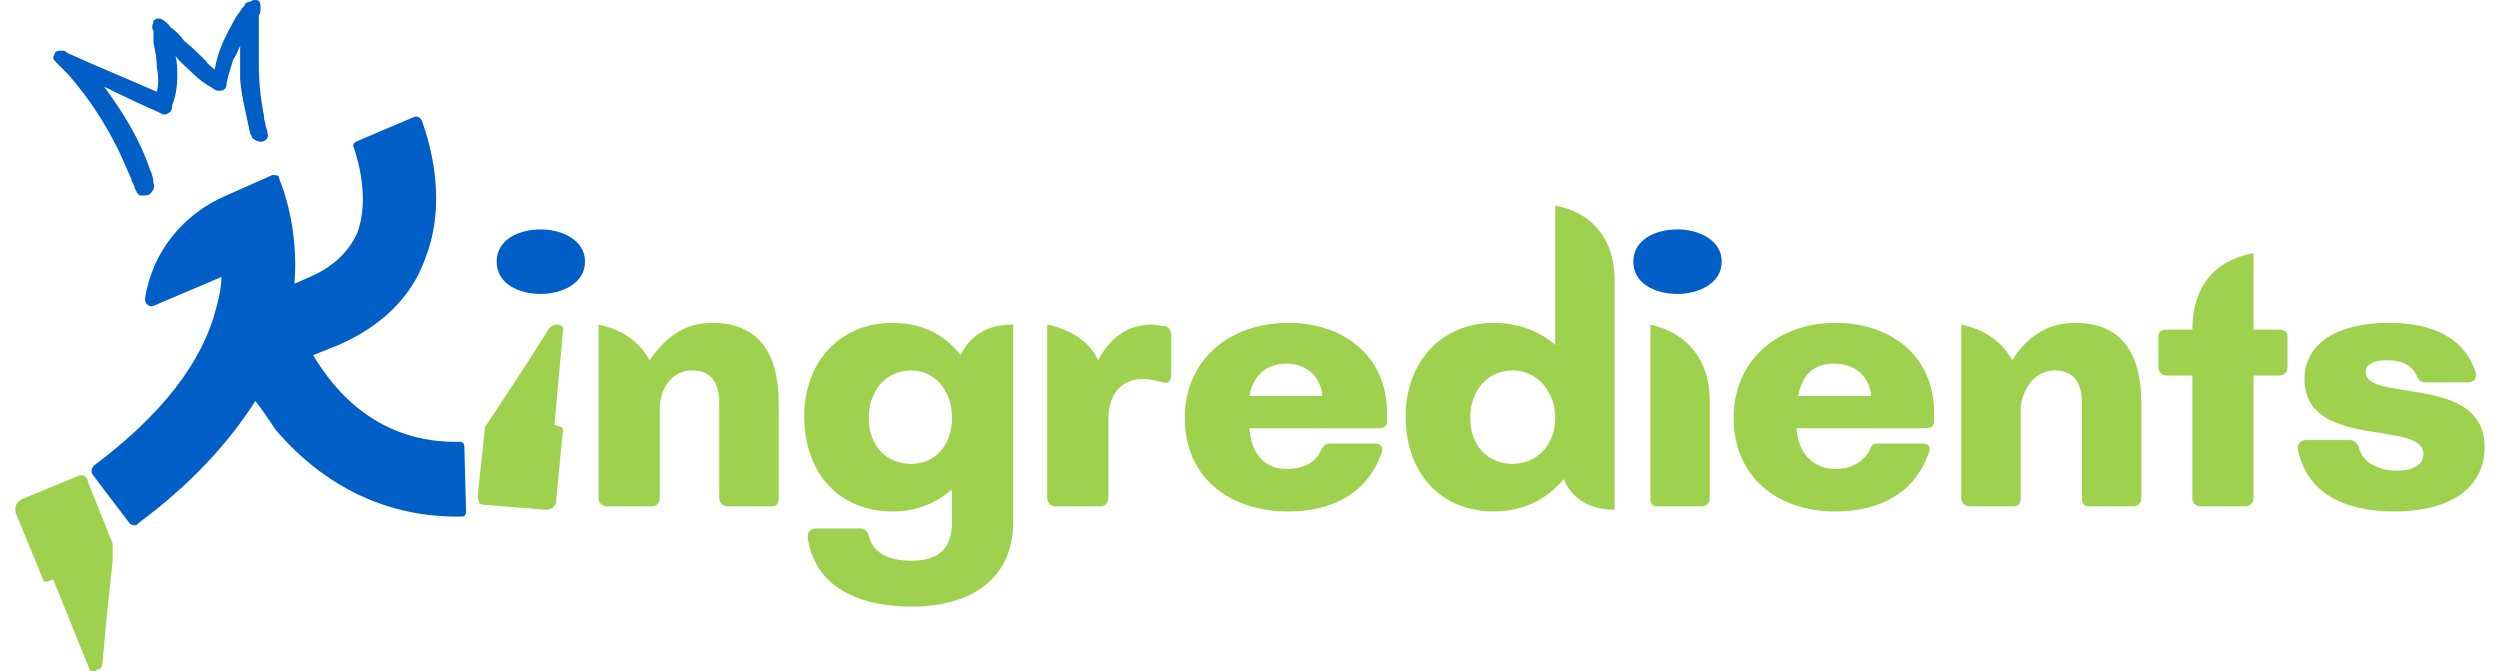<?xml version="1.0" encoding="UTF-8"?> <svg xmlns="http://www.w3.org/2000/svg" width="149" height="40" viewBox="0 0 149 40" fill="none"><g clip-path="url(#clip0_14507_858)"><path d="M46.41 24.002L46.41 29.673C46.41 29.976 46.309 30.179 46.005 30.179L43.372 30.179C43.068 30.179 42.866 29.976 42.866 29.673L42.866 24.002C42.866 22.787 42.359 22.078 41.246 22.078C40.233 22.078 39.423 22.888 39.322 24.204L39.322 29.673C39.322 29.976 39.119 30.179 38.815 30.179L36.182 30.179C35.879 30.179 35.676 29.976 35.676 29.673L35.676 19.343C37.094 19.647 38.106 20.356 38.714 21.47C39.828 19.85 41.043 19.242 42.461 19.242C45.296 19.242 46.41 21.166 46.41 24.002Z" fill="#9ED24E"></path><path d="M56.741 24.913C56.741 23.293 55.728 22.077 54.311 22.077C52.792 22.077 51.779 23.293 51.779 24.913C51.779 26.533 52.792 27.647 54.311 27.647C55.728 27.647 56.741 26.533 56.741 24.913ZM60.387 19.343L60.387 31.09C60.387 34.533 57.855 36.153 54.311 36.153C51.273 36.153 48.539 35.039 48.134 32.002C48.134 31.698 48.336 31.495 48.64 31.495L51.273 31.495C51.475 31.495 51.678 31.596 51.779 31.9C51.982 32.913 52.893 33.419 54.311 33.419C55.931 33.419 56.741 32.71 56.741 31.09L56.741 29.166C55.83 29.976 54.615 30.483 53.197 30.483C50.058 30.483 47.931 28.255 47.931 24.812C47.931 21.571 50.058 19.242 53.197 19.242C54.918 19.242 56.336 19.951 57.248 21.166C57.855 19.951 58.868 19.343 60.387 19.343Z" fill="#9ED24E"></path><path d="M69.805 20.053L69.805 22.382C69.805 22.686 69.602 22.888 69.298 22.787C68.893 22.686 68.488 22.584 68.184 22.584C66.868 22.584 66.159 23.394 66.058 24.812L66.058 29.673C66.058 29.977 65.855 30.179 65.552 30.179L62.919 30.179C62.615 30.179 62.412 29.977 62.412 29.673L62.412 19.344C63.83 19.648 64.944 20.356 65.45 21.47C66.26 19.951 67.374 19.344 68.691 19.344C68.893 19.344 69.197 19.445 69.501 19.445C69.703 19.546 69.805 19.749 69.805 20.053Z" fill="#9ED24E"></path><path d="M78.816 23.597C78.715 22.483 77.905 21.673 76.689 21.673C75.373 21.673 74.664 22.483 74.462 23.597L78.816 23.597ZM82.664 24.609L82.664 25.116C82.664 25.419 82.462 25.521 82.158 25.521L74.462 25.521C74.563 27.04 75.373 27.951 76.689 27.951C77.803 27.951 78.512 27.445 78.715 26.837C78.917 26.533 79.019 26.432 79.322 26.432L81.955 26.432C82.259 26.432 82.462 26.635 82.36 26.938C81.55 29.369 79.424 30.483 76.791 30.483C73.145 30.483 70.613 28.356 70.613 24.913C70.613 21.47 73.246 19.242 76.791 19.242C80.031 19.242 82.664 21.166 82.664 24.609Z" fill="#9ED24E"></path><path d="M92.69 24.912C92.69 23.292 91.576 22.077 90.158 22.077C88.639 22.077 87.627 23.292 87.627 24.912C87.627 26.532 88.639 27.646 90.158 27.646C91.576 27.646 92.69 26.532 92.69 24.912ZM92.69 12.254C94.918 12.659 96.234 14.279 96.234 16.71L96.234 30.381C94.817 30.381 93.703 29.773 93.196 28.558C92.184 29.773 90.766 30.482 89.044 30.482C85.905 30.482 83.779 28.254 83.779 24.811C83.779 21.57 85.905 19.241 89.044 19.241C90.462 19.241 91.779 19.748 92.69 20.558L92.69 12.254Z" fill="#9ED24E"></path><path d="M98.767 30.179C98.463 30.179 98.362 29.977 98.362 29.673L98.362 19.344C100.59 19.85 101.906 21.47 101.906 23.901L101.906 29.673C101.906 29.977 101.704 30.179 101.4 30.179L98.767 30.179Z" fill="#9ED24E"></path><path d="M111.527 23.597C111.425 22.483 110.615 21.673 109.299 21.673C107.982 21.673 107.375 22.483 107.172 23.597L111.527 23.597ZM115.273 24.609L115.273 25.116C115.273 25.419 115.071 25.521 114.767 25.521L107.071 25.521C107.172 27.04 108.084 27.951 109.4 27.951C110.413 27.951 111.122 27.445 111.425 26.837C111.527 26.533 111.628 26.432 111.932 26.432L114.565 26.432C114.97 26.432 115.071 26.635 114.97 26.938C114.16 29.369 112.033 30.483 109.4 30.483C105.856 30.483 103.324 28.356 103.324 24.913C103.324 21.47 105.957 19.242 109.4 19.242C112.641 19.242 115.273 21.166 115.273 24.609Z" fill="#9ED24E"></path><path d="M127.625 24.002L127.625 29.673C127.625 29.976 127.422 30.179 127.119 30.179L124.486 30.179C124.182 30.179 124.081 29.976 124.081 29.673L124.081 24.002C124.081 22.787 123.574 22.078 122.46 22.078C121.448 22.078 120.638 22.888 120.435 24.204L120.435 29.673C120.435 29.976 120.334 30.179 120.03 30.179L117.397 30.179C117.093 30.179 116.891 29.976 116.891 29.673L116.891 19.343C118.309 19.647 119.321 20.356 119.929 21.47C120.941 19.85 122.258 19.242 123.676 19.242C126.511 19.242 127.625 21.166 127.625 24.002Z" fill="#9ED24E"></path><path d="M135.83 19.647C136.133 19.647 136.336 19.748 136.336 20.052L136.336 21.875C136.336 22.178 136.133 22.381 135.83 22.381L134.311 22.381L134.311 29.672C134.311 29.976 134.108 30.178 133.804 30.178L131.171 30.178C130.868 30.178 130.665 29.976 130.665 29.672L130.665 22.381L129.146 22.381C128.842 22.381 128.64 22.178 128.64 21.875L128.64 20.052C128.64 19.748 128.842 19.647 129.146 19.647L130.665 19.647C130.665 17.115 131.982 15.495 134.311 15.09L134.311 19.647L135.83 19.647Z" fill="#9ED24E"></path><path d="M136.943 26.736C136.943 26.432 137.145 26.229 137.449 26.229L140.082 26.229C140.285 26.229 140.487 26.432 140.588 26.634C140.791 27.748 142.107 28.052 142.816 28.052C143.93 28.052 144.436 27.647 144.436 27.04C144.436 25.014 137.348 26.837 137.348 22.584C137.348 20.558 139.171 19.242 142.411 19.242C145.145 19.242 146.968 20.255 147.576 22.28C147.576 22.584 147.474 22.786 147.069 22.786L144.538 22.786C144.335 22.786 144.133 22.685 144.031 22.381C143.728 21.774 143.221 21.47 142.209 21.47C141.398 21.47 140.993 21.774 140.993 22.179C140.993 24.002 148.082 22.28 148.082 26.634C148.082 29.065 146.057 30.483 142.715 30.483C139.677 30.483 137.449 29.369 136.943 26.736Z" fill="#9ED24E"></path><path d="M18.663 21.166C19.17 20.964 19.676 20.761 20.182 20.559C22.714 19.445 24.537 17.723 25.347 15.394C26.663 12.052 25.651 8.609 25.144 7.191C25.043 6.989 24.841 6.888 24.638 6.989L21.296 8.407C21.094 8.508 20.992 8.609 21.094 8.812C21.398 9.723 22.005 11.951 21.296 13.875C20.79 14.989 19.879 15.9 18.461 16.508L17.549 16.913C17.752 14.381 17.246 12.153 16.638 10.634C16.638 10.432 16.436 10.432 16.233 10.432L13.499 11.647C10.866 12.761 9.043 15.09 8.638 17.824C8.638 18.128 8.942 18.331 9.144 18.23L13.195 16.508C13.195 17.014 13.094 17.622 12.891 18.331C12.081 21.571 9.651 24.71 5.6 27.748C5.499 27.85 5.398 28.052 5.499 28.255L7.727 31.192C7.828 31.293 8.132 31.394 8.233 31.192C11.372 28.862 13.6 26.432 15.22 23.9C15.625 24.407 16.03 25.014 16.436 25.622C19.372 29.065 23.22 30.888 27.575 30.786C27.676 30.786 27.777 30.685 27.777 30.483L27.676 26.634C27.676 26.432 27.575 26.331 27.372 26.331C22.613 26.432 19.98 23.394 18.663 21.166Z" fill="#005EC7"></path><path d="M15.933 7.901C15.933 7.698 15.832 7.597 15.832 7.496C15.832 7.293 15.73 7.192 15.73 6.989L15.73 6.888C15.528 5.875 15.427 4.863 15.427 3.85L15.427 0.913C15.528 0.812 15.528 0.61 15.528 0.407C15.528 0.103 15.427 0.002 15.224 0.002C15.123 0.002 15.021 0.002 14.92 0.103L14.819 0.103C14.718 0.103 14.718 0.204 14.617 0.204C14.617 0.306 14.515 0.407 14.414 0.508C14.313 0.711 14.11 0.913 14.009 1.116C13.502 2.027 12.996 2.939 12.794 4.154C12.591 3.951 12.389 3.85 12.287 3.648C11.882 3.242 11.477 2.837 10.971 2.432C10.768 2.129 10.465 1.825 10.161 1.622C10.059 1.42 9.857 1.318 9.756 1.217C9.452 1.015 9.351 1.116 9.148 1.217L9.148 1.318C9.047 1.521 9.047 1.723 9.148 1.825L9.148 2.534C9.249 3.04 9.351 3.546 9.351 4.053C9.452 4.559 9.452 5.065 9.351 5.47C8.439 5.065 5.3 3.749 3.984 3.141L3.882 3.04C3.781 3.04 3.477 2.939 3.275 3.141C3.275 3.242 3.173 3.344 3.173 3.445C3.173 3.546 3.275 3.648 3.477 3.85C3.68 4.053 3.882 4.255 4.085 4.458C5.503 6.078 6.718 8.002 7.629 10.23C7.73 10.432 7.832 10.635 7.832 10.736C7.933 10.939 8.034 11.141 8.034 11.242C8.135 11.344 8.135 11.546 8.338 11.648L8.541 11.648C8.743 11.648 8.844 11.648 8.946 11.546C9.148 11.344 9.249 11.141 9.148 10.939C9.148 10.635 9.047 10.331 8.946 10.129C8.338 8.306 7.325 6.686 6.211 5.167C7.224 5.673 8.743 6.382 9.452 6.686C9.654 6.787 9.756 6.888 9.958 6.787C10.161 6.686 10.262 6.584 10.262 6.28C10.465 5.774 10.566 5.167 10.566 4.559C10.566 4.154 10.566 3.749 10.465 3.344C10.768 3.749 11.173 4.053 11.579 4.458C11.882 4.761 12.186 4.964 12.692 5.268C12.794 5.369 12.996 5.47 13.3 5.369C13.503 5.268 13.503 5.065 13.503 4.964C13.604 4.458 13.806 3.85 13.908 3.546C14.11 3.242 14.211 2.939 14.313 2.736L14.313 4.761C14.414 5.875 14.718 6.989 14.92 8.002C14.988 8.069 15.021 8.137 15.021 8.204C15.224 8.407 15.528 8.508 15.73 8.407C15.933 8.306 16.034 8.103 15.933 7.901Z" fill="#005EC7"></path><path d="M2.867 34.635L3.171 34.533L5.297 39.799C5.297 40.002 5.5 40.002 5.702 40.002L5.803 39.9C6.006 39.9 6.107 39.698 6.107 39.495L6.31 37.267L6.715 33.419L6.715 32.407L5.297 28.863L5.196 28.559C5.095 28.356 4.892 28.255 4.69 28.356L1.246 29.774C0.943 29.976 0.841 30.28 0.943 30.584L2.563 34.533C2.563 34.635 2.765 34.736 2.867 34.635Z" fill="#9ED24E"></path><path d="M97.347 15.596C97.347 14.28 98.664 13.672 99.98 13.672C101.196 13.672 102.613 14.28 102.613 15.596C102.613 16.912 101.196 17.52 99.98 17.52C98.664 17.52 97.347 16.912 97.347 15.596Z" fill="#005EC7"></path><path d="M29.601 15.596C29.601 14.28 30.918 13.672 32.234 13.672C33.45 13.672 34.867 14.28 34.867 15.596C34.867 16.912 33.45 17.52 32.234 17.52C30.918 17.52 29.601 16.912 29.601 15.596Z" fill="#005EC7"></path><path d="M33.349 25.42L33.045 25.318L33.551 19.749C33.653 19.546 33.45 19.344 33.247 19.344L33.146 19.344C33.045 19.344 32.842 19.445 32.741 19.546L31.526 21.47L29.399 24.711L28.994 25.318C28.893 25.42 28.893 25.521 28.893 25.622L28.488 29.369L28.488 29.673C28.488 29.875 28.589 30.078 28.792 30.078L32.538 30.382C32.842 30.382 33.146 30.179 33.146 29.875L33.551 25.622C33.551 25.521 33.45 25.42 33.349 25.42Z" fill="#9ED24E"></path></g><defs><clipPath id="clip0_14507_858"><rect width="40" height="147.173" fill="white" transform="translate(148.086) rotate(90)"></rect></clipPath></defs></svg> 